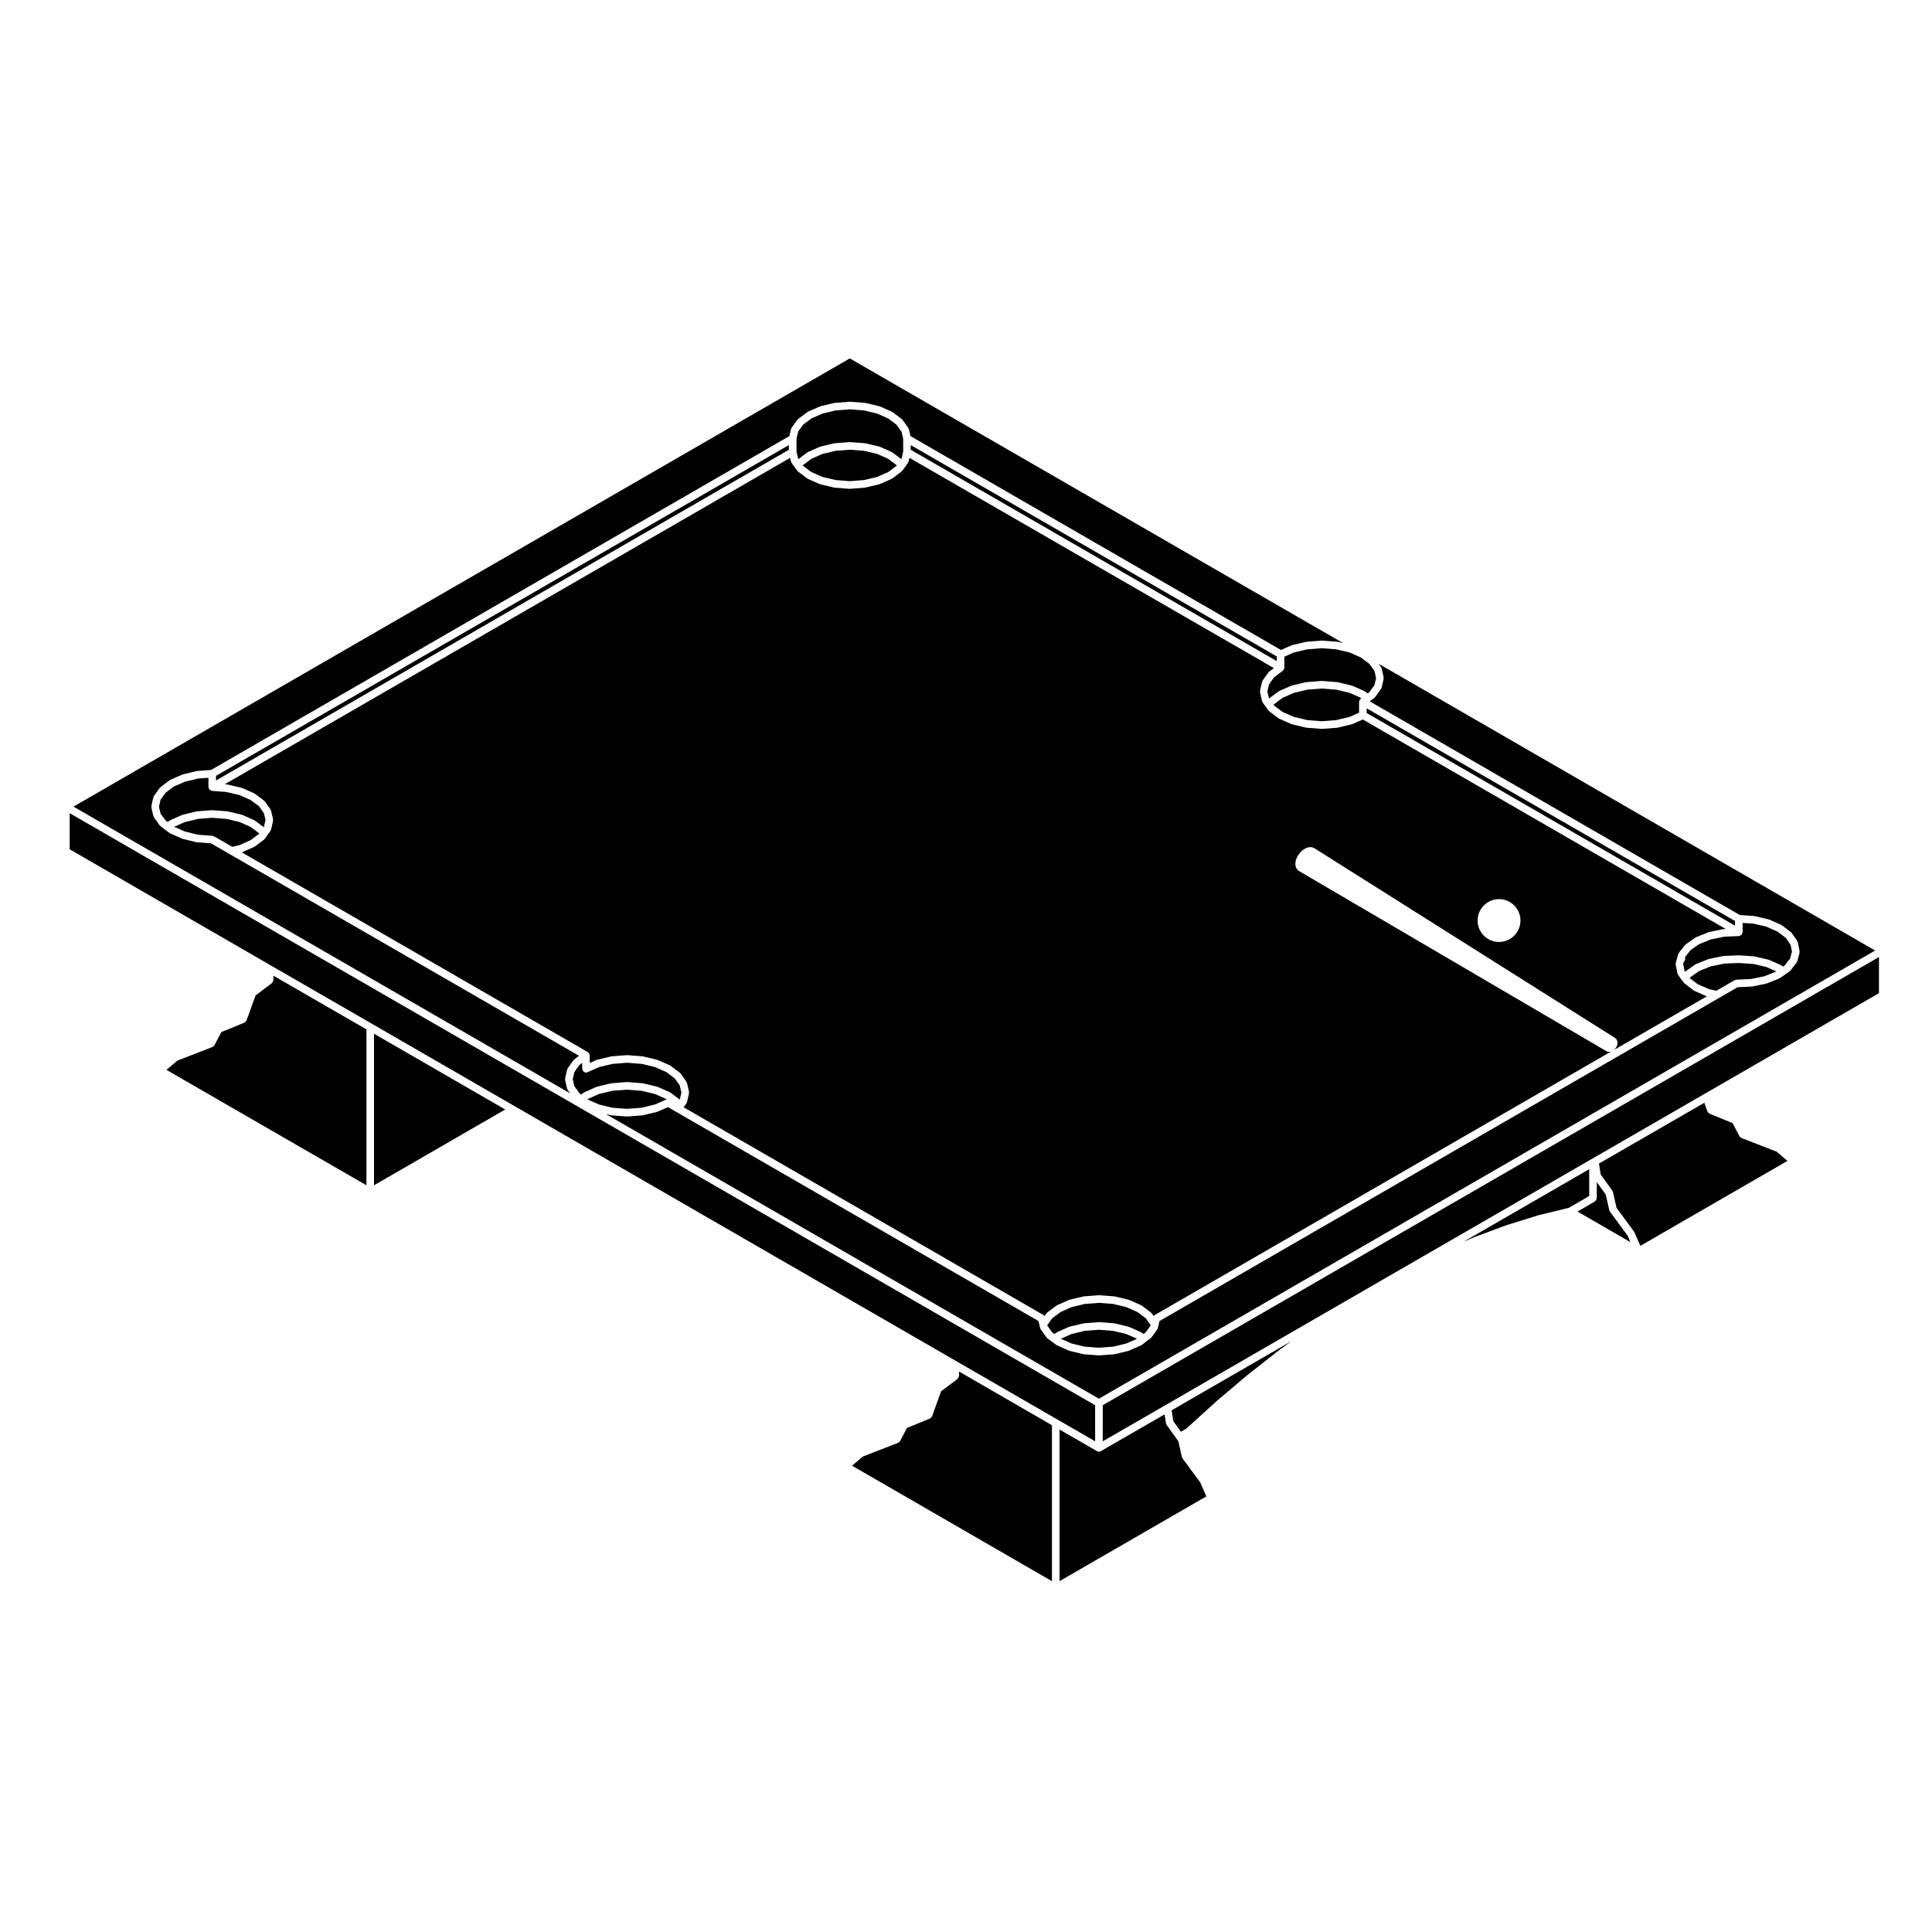 <?xml version="1.0" encoding="UTF-8"?>
<!-- Uploaded to: SVG Repo, www.svgrepo.com, Generator: SVG Repo Mixer Tools -->
<svg fill="#000000" width="800px" height="800px" version="1.1" viewBox="144 144 512 512" xmlns="http://www.w3.org/2000/svg">
 <g>
  <path d="m216.46 402.57v1.16c0 0.023-0.023 0.047-0.031 0.07-0.004 0.133-0.086 0.23-0.141 0.348-0.066 0.117-0.098 0.238-0.191 0.324-0.02 0.016-0.016 0.047-0.035 0.059l-4.348 3.289-1.883 5.25c0 0.004-0.004 0.004-0.004 0.004v0.012l-0.516 1.359c-0.004 0.012-0.016 0.012-0.016 0.02-0.016 0.031-0.039 0.047-0.055 0.07-0.105 0.195-0.25 0.336-0.438 0.434-0.023 0.012-0.031 0.047-0.055 0.055l-6.09 2.492-0.465 0.898c0 0.004-0.004 0.004-0.004 0.004l-1.324 2.508-0.035 0.059c-0.105 0.207-0.289 0.336-0.484 0.43-0.02 0.012-0.023 0.035-0.047 0.047l-9.328 3.625-2.856 2.438 52.996 30.586v-41.316z"/>
  <path d="m243.12 458.11 34.766-20.082-34.766-20.078z"/>
  <path d="m398.16 507.47v1.16c0 0.023-0.023 0.039-0.031 0.07-0.004 0.125-0.086 0.223-0.137 0.336-0.066 0.121-0.102 0.246-0.203 0.332-0.02 0.016-0.016 0.047-0.035 0.059l-4.359 3.289-1.891 5.238-0.492 1.367c-0.004 0.012-0.016 0.016-0.02 0.031-0.016 0.039-0.055 0.059-0.074 0.098-0.105 0.18-0.238 0.316-0.414 0.406-0.023 0.016-0.031 0.051-0.059 0.059l-6.094 2.508-0.477 0.891v0.004l-1.34 2.57c-0.105 0.207-0.293 0.336-0.488 0.43-0.02 0.012-0.023 0.035-0.047 0.047l-9.352 3.633-2.836 2.43 52.969 30.598v-41.328z"/>
  <path d="m294.45 432.86c-0.035-0.051-0.012-0.105-0.039-0.16-0.035-0.074-0.105-0.109-0.121-0.195l-0.527-2.301c-0.02-0.082 0.039-0.145 0.039-0.227 0-0.082-0.059-0.145-0.039-0.227l0.527-2.301c0.016-0.07 0.09-0.102 0.117-0.16 0.023-0.066 0-0.137 0.047-0.195l1.535-2.144c0.035-0.051 0.102-0.051 0.141-0.09 0.035-0.039 0.031-0.098 0.074-0.125l1.246-0.938-92.551-53.43h-0.012l-4.957-2.867-3.68-0.277c-0.004 0-0.004-0.004-0.012-0.004-0.055-0.004-0.105-0.004-0.152-0.02l-3.641-0.875c-0.02-0.004-0.023-0.023-0.047-0.031-0.039-0.016-0.086-0.012-0.125-0.031l-3.148-1.387c-0.031-0.016-0.039-0.055-0.07-0.07-0.039-0.023-0.09-0.016-0.125-0.047l-1.105-0.828v-0.004h-0.004l-1.301-0.984c-0.055-0.039-0.051-0.105-0.098-0.156-0.031-0.035-0.086-0.02-0.109-0.059l-1.516-2.106c-0.035-0.051-0.016-0.105-0.039-0.156-0.035-0.074-0.105-0.121-0.125-0.207l-0.512-2.269c-0.02-0.082 0.039-0.141 0.039-0.223s-0.059-0.141-0.039-0.223l0.453-2.016c0-0.004 0.004-0.004 0.004-0.012l0.059-0.246c0.016-0.074 0.09-0.105 0.117-0.168 0.031-0.059 0.004-0.125 0.047-0.18l1.516-2.106c0.035-0.051 0.098-0.047 0.133-0.086 0.035-0.039 0.035-0.102 0.082-0.133l2.402-1.809c0.035-0.023 0.082-0.012 0.109-0.031 0.035-0.023 0.047-0.07 0.086-0.09l3.148-1.387c0.031-0.016 0.066 0.012 0.098 0 0.035-0.016 0.047-0.051 0.082-0.059l3.641-0.875c0.031-0.004 0.055 0.02 0.09 0.016 0.031-0.004 0.047-0.035 0.074-0.039l3.688-0.281 153.25-88.48 0.359-1.586c0-0.004 0.004-0.004 0.004-0.012v-0.004l0.059-0.246c0.016-0.074 0.09-0.105 0.117-0.168 0.031-0.059 0.004-0.125 0.047-0.18l1.516-2.106c0.035-0.047 0.098-0.047 0.133-0.086 0.035-0.039 0.035-0.102 0.082-0.133l2.402-1.809c0.035-0.023 0.082-0.012 0.109-0.031 0.035-0.023 0.047-0.07 0.086-0.09l3.129-1.387c0.031-0.016 0.066 0.012 0.098 0 0.035-0.016 0.047-0.051 0.082-0.059l3.664-0.875c0.031-0.004 0.055 0.02 0.086 0.016 0.031-0.004 0.051-0.035 0.082-0.039l3.914-0.297c0.023-0.004 0.051 0.023 0.074 0.023 0.023 0 0.047-0.031 0.074-0.023l3.914 0.297c0.031 0.004 0.047 0.035 0.082 0.039 0.031 0.004 0.055-0.023 0.086-0.016l3.664 0.875c0.035 0.012 0.047 0.047 0.082 0.059 0.031 0.012 0.066-0.016 0.098 0l3.129 1.387c0.039 0.02 0.051 0.07 0.086 0.09s0.082 0.004 0.109 0.031l2.402 1.809c0.047 0.035 0.039 0.098 0.082 0.133 0.039 0.035 0.102 0.039 0.133 0.086l1.516 2.106c0.039 0.055 0.016 0.125 0.047 0.188 0.031 0.066 0.105 0.098 0.117 0.16l0.059 0.246v0.004c0 0.004 0.004 0.004 0.004 0.012l0.359 1.586 98.203 56.695 2.715-1.211c0.039-0.016 0.07 0.012 0.102-0.004 0.039-0.012 0.051-0.047 0.082-0.055l3.719-0.887c0.031-0.012 0.051 0.016 0.082 0.012 0.031 0 0.051-0.031 0.082-0.035l3.996-0.309c0.031-0.004 0.051 0.023 0.082 0.023s0.039-0.031 0.082-0.023l3.996 0.309c0.031 0.004 0.039 0.035 0.07 0.035 0.031 0.012 0.051-0.02 0.082-0.012l1.367 0.324-130.73-75.438-205.73 118.78 131.6 75.973z"/>
  <path d="m595.66 436.25-27.918 16.105 0.465 2.906 3.09 4.297c0.039 0.059 0.02 0.133 0.039 0.195 0.039 0.066 0.105 0.098 0.125 0.168l0.938 4.168 4.613 6.262c0.031 0.035 0.012 0.074 0.031 0.105 0.02 0.031 0.07 0.047 0.082 0.082l1.594 3.621 38.977-22.504-2.84-2.438-9.344-3.633c-0.02-0.012-0.031-0.035-0.051-0.047-0.195-0.09-0.371-0.223-0.484-0.43l-1.34-2.57v-0.004l-0.473-0.891-6.102-2.5c-0.031-0.012-0.039-0.047-0.059-0.059-0.188-0.098-0.324-0.23-0.422-0.418-0.02-0.035-0.051-0.051-0.07-0.086 0-0.012-0.012-0.016-0.02-0.023l-0.492-1.359v-0.004z"/>
  <path d="m242.61 415.34 37.785 21.816 117.26 67.695 26.645 15.383 9.922 5.723v-9.562l-271.75-156.89v9.566l53.473 30.879z"/>
  <path d="m534.83 471.8h0.031l0.016-0.02 8.422-3.117h0.031l0.02-0.016 8.309-2.582h0.023l0.031-0.02 8.031-1.957 5.41-3.129v-7.117l-33.367 19.273z"/>
  <path d="m567.17 461.54c0 0.051-0.039 0.082-0.051 0.125-0.02 0.133-0.082 0.223-0.137 0.336-0.07 0.117-0.125 0.215-0.238 0.297-0.031 0.031-0.039 0.086-0.082 0.105l-4.613 2.672 14.031 8.102-0.754-1.734-4.684-6.348c-0.039-0.051-0.012-0.109-0.039-0.168-0.039-0.074-0.105-0.121-0.125-0.207l-0.949-4.164-2.363-3.281v4.266z"/>
  <path d="m454.95 520.65 2 2.781 1.426-0.832 8.086-7.332 0.02-0.004 0.008-0.027 8.309-7.016 0.02-0.004 0.012-0.012 8.418-6.606 0.02-0.004 0.012-0.016 3.031-2.203-31.824 18.375z"/>
  <path d="m453.12 521.44c-0.039-0.086-0.117-0.141-0.125-0.238l-0.383-2.371-16.879 9.742c-0.156 0.098-0.332 0.137-0.504 0.137-0.176 0-0.344-0.047-0.504-0.137l-9.93-5.723v40.168l38.898-22.461-1.621-3.715-4.695-6.348c-0.039-0.055-0.012-0.117-0.039-0.172-0.039-0.074-0.105-0.121-0.125-0.207l-0.945-4.16-0.434-0.609v-0.012l-2.664-3.707c-0.039-0.059-0.02-0.129-0.051-0.188z"/>
  <path d="m302.77 436.71 3.562 0.859 3.828 0.285 3.812-0.285 3.574-0.859 3.113-1.363h0.02l-0.121-0.098-3.027-1.34-3.547-0.84-3.824-0.293-3.84 0.293-3.547 0.84-2.992 1.336-0.102 0.074 0.102 0.07z"/>
  <path d="m506.88 319.92-2.211-1.668-3.004-1.332-3.551-0.84-3.84-0.297-3.848 0.297-3.543 0.84-2.508 1.117v2.906c0 0.023-0.02 0.047-0.031 0.07 0 0.09-0.051 0.152-0.082 0.242-0.02 0.066 0.012 0.133-0.031 0.195-0.02 0.035-0.07 0.023-0.09 0.055-0.051 0.07-0.082 0.125-0.137 0.18-0.02 0.016-0.02 0.047-0.039 0.059l-2.324 1.754-1.34 1.863-0.434 1.879 0.434 1.879 2.449-1.844c0.039-0.023 0.082-0.012 0.117-0.031 0.031-0.023 0.039-0.07 0.082-0.09l3.188-1.406c0.031-0.016 0.07 0.012 0.102 0 0.031-0.016 0.039-0.051 0.082-0.059l3.719-0.898c0.031-0.004 0.051 0.02 0.082 0.016s0.051-0.035 0.082-0.039l3.996-0.309c0.031-0.004 0.051 0.023 0.082 0.023s0.039-0.031 0.082-0.023l3.996 0.309c0.031 0.004 0.039 0.035 0.07 0.039s0.059-0.02 0.09-0.016l3.719 0.898c0.031 0.012 0.039 0.047 0.082 0.059 0.031 0.012 0.059-0.016 0.09 0l3.188 1.406c0.039 0.016 0.051 0.066 0.082 0.086 0.039 0.02 0.09 0.004 0.117 0.031l0.648 0.488 0.465-0.344 1.34-1.848 0.422-1.891-0.422-1.883z"/>
  <path d="m295.78 429.97 0.434 1.879 1.336 1.863 0.465 0.348 0.656-0.492c0.035-0.023 0.082-0.012 0.117-0.031 0.035-0.02 0.039-0.07 0.082-0.086l3.188-1.414c0.031-0.016 0.066 0.012 0.102-0.004 0.035-0.012 0.047-0.047 0.082-0.055l3.719-0.887c0.031-0.004 0.051 0.016 0.082 0.016 0.031-0.004 0.047-0.035 0.074-0.039l3.996-0.309c0.016 0 0.02 0.016 0.039 0.012 0.016 0 0.023-0.016 0.039-0.016 0.023 0 0.051 0 0.082 0.004l3.977 0.309c0.031 0.004 0.047 0.035 0.074 0.039 0.031 0 0.051-0.02 0.082-0.016l3.719 0.887c0.035 0.012 0.047 0.047 0.082 0.059 0.035 0.012 0.07-0.016 0.102 0l3.211 1.414c0.039 0.02 0.051 0.07 0.086 0.09 0.035 0.02 0.082 0.004 0.109 0.031l2.434 1.832 0.004-0.004 0.266-1.117 0.16-0.742-0.438-1.895-1.336-1.863-2.207-1.668-3.027-1.34-3.547-0.84-3.824-0.297-3.844 0.297-3.547 0.84-3.102 1.379c-0.133 0.059-0.273 0.09-0.406 0.09-0.238 0-0.449-0.105-0.629-0.262-0.055-0.051-0.09-0.102-0.133-0.156-0.051-0.066-0.121-0.105-0.156-0.18-0.031-0.07 0.012-0.137-0.004-0.207-0.02-0.074-0.086-0.121-0.086-0.203l-0.016-1.543-0.715 0.535-1.336 1.863z"/>
  <path d="m486.88 333.98 3.562 0.855 3.84 0.297 3.84-0.297 3.551-0.855 2.5-1.102v-2.914c0-0.031 0.031-0.047 0.031-0.07 0.012-0.098 0.059-0.156 0.09-0.246 0.02-0.066-0.012-0.133 0.02-0.191 0.031-0.039 0.082-0.047 0.105-0.082 0.039-0.059 0.07-0.105 0.117-0.156 0.02-0.016 0.02-0.051 0.039-0.066l0.188-0.137-0.102-0.074-2.992-1.32-3.551-0.855-3.84-0.297-3.84 0.297-3.562 0.855-3.004 1.324-2.231 1.684-0.117 0.168 0.125 0.188 2.223 1.672z"/>
  <path d="m616.08 399.88c0.031 0.02 0.082 0.004 0.105 0.031l0.344 0.258 0.434-0.309 1.414-1.812 0.504-1.84-0.324-1.648c-0.012-0.012 0-0.02-0.012-0.035l-0.031-0.156-1.27-1.828-2.188-1.664-2.953-1.305-3.465-0.805-2.832-0.188v2.481c0 0.102-0.082 0.16-0.102 0.25-0.031 0.086 0.012 0.176-0.039 0.258-0.02 0.031-0.059 0.02-0.082 0.051-0.031 0.047-0.031 0.102-0.07 0.137-0.082 0.086-0.207 0.098-0.312 0.145-0.117 0.059-0.215 0.16-0.363 0.168l-3.879 0.16-3.594 0.734-3.078 1.246-2.293 1.605-1.414 1.793-0.051 0.16c0.156 0.406 0.051 0.848-0.309 1.117l-0.156 0.586 0.363 1.848 0.156 0.215c0.012-0.012 0.031-0.012 0.051-0.023 0.039-0.035 0.031-0.098 0.082-0.121l2.519-1.773c0.031-0.023 0.082-0.004 0.105-0.023 0.039-0.023 0.051-0.074 0.09-0.09l3.266-1.32c0.031-0.016 0.07 0.012 0.102 0 0.031-0.012 0.051-0.051 0.082-0.055l3.758-0.766c0.031-0.004 0.059 0.02 0.09 0.016s0.039-0.035 0.07-0.035l3.953-0.168c0.012 0 0.02 0.012 0.031 0.012 0 0 0.012-0.012 0.02-0.012h0.07l3.953 0.266c0.031 0 0.051 0.035 0.082 0.047 0.031 0 0.051-0.02 0.082-0.016l3.68 0.855c0.031 0.012 0.039 0.047 0.082 0.055 0.031 0.016 0.07-0.012 0.102 0.004l3.148 1.395c0.027 0.031 0.035 0.074 0.078 0.102z"/>
  <path d="m382.89 258.37-1.309-1.82-2.18-1.641-2.941-1.305-3.5-0.836-3.754-0.289-3.754 0.289-3.5 0.836-2.941 1.305-2.18 1.641-1.293 1.797c-0.016 0.074-0.023 0.133-0.055 0.207l-0.398 1.77v3.336l0.441 1.965 0.047 0.059 2.328-1.758c0.035-0.023 0.082-0.012 0.109-0.031 0.035-0.023 0.047-0.07 0.086-0.09l3.129-1.387c0.031-0.016 0.066 0.012 0.098-0.004 0.035-0.012 0.047-0.047 0.082-0.055l3.664-0.875c0.031-0.004 0.055 0.02 0.086 0.016 0.035-0.004 0.051-0.035 0.082-0.039l3.914-0.297c0.023-0.004 0.051 0.023 0.074 0.023 0.023 0 0.047-0.031 0.074-0.023l3.914 0.297c0.031 0.004 0.047 0.035 0.074 0.039 0.035 0.004 0.059-0.023 0.09-0.016l3.664 0.875c0.035 0.012 0.047 0.047 0.082 0.059 0.031 0.012 0.066-0.016 0.098 0l3.129 1.387c0.039 0.02 0.051 0.066 0.086 0.09 0.035 0.02 0.082 0.004 0.109 0.031l2.328 1.758 0.047-0.059 0.441-1.965v-3.336l-0.402-1.805c-0.004-0.016-0.004-0.023-0.012-0.039l-0.016-0.066v-0.004z"/>
  <path d="m376.46 264.3-3.504-0.836-3.754-0.281-3.754 0.281-3.504 0.836-2.941 1.305-2.18 1.645-0.07 0.098 0.07 0.098 2.18 1.648 2.949 1.305 3.484 0.82 3.766 0.297 3.762-0.297 3.492-0.82 2.945-1.305 2.18-1.648 0.07-0.098-0.07-0.098-2.18-1.645z"/>
  <path d="m482.36 317.96-97.012-56.012v1.242l97.012 56.008z"/>
  <path d="m446.43 497.12c0.039 0.02 0.09 0.004 0.117 0.031l0.504 0.371 0.578-0.438 1.289-1.805 0.012-0.055-0.02-0.086-1.289-1.797-2.188-1.641-2.961-1.305-3.481-0.836-3.75-0.289-3.777 0.289-3.481 0.836-2.922 1.301-2.223 1.664-1.289 1.785-0.02 0.086 0.012 0.055 1.301 1.805 0.578 0.441 0.523-0.383c0.039-0.023 0.082-0.012 0.105-0.031 0.039-0.02 0.051-0.066 0.082-0.082l3.129-1.387c0.031-0.016 0.07 0.012 0.102 0 0.031-0.016 0.039-0.051 0.082-0.059l3.641-0.875c0.031-0.004 0.051 0.02 0.082 0.016 0.031-0.004 0.051-0.035 0.082-0.039l3.934-0.309c0.012 0 0.02 0.016 0.039 0.012 0.012 0 0.02-0.016 0.039-0.016 0.02 0 0.051 0 0.082 0.004l3.914 0.309c0.031 0.004 0.039 0.035 0.07 0.039 0.031 0.004 0.059-0.02 0.09-0.016l3.641 0.875c0.031 0.012 0.039 0.047 0.082 0.059 0.031 0.012 0.059-0.016 0.09 0l3.148 1.387c0.008 0.016 0.02 0.062 0.051 0.082z"/>
  <path d="m438.98 496.69-3.75-0.293-3.777 0.293-3.481 0.836-2.84 1.258 2.84 1.262 3.481 0.836 3.777 0.285 3.75-0.285 3.484-0.836 2.863-1.262-2.863-1.258z"/>
  <path d="m506.18 332.96 97.605 56.355v-1.246l-97.605-56.359z"/>
  <path d="m353.06 261.95-151.82 87.656v1.238l151.82-87.652z"/>
  <path d="m608.64 399.46-3.871-0.258-3.809 0.156-3.594 0.734-3.078 1.246-2.293 1.613-0.207 0.258 2.106 1.598 2.984 1.316 1.941 0.449 4.871-2.816c0.07-0.039 0.145-0.012 0.227-0.031 0.082-0.031 0.137-0.105 0.227-0.105l3.894-0.172 3.551-0.734 3.09-1.246 0.051-0.035-2.625-1.168z"/>
  <path d="m436.24 525.96 16.641-9.598 112.79-65.133 0.008-0.008 0.473-0.27h0.008l29.543-17.055 46.242-26.699v-9.574l-205.7 118.77z"/>
  <path d="m510.03 326.41c-0.031 0.055-0.012 0.117-0.039 0.168l-1.559 2.144c-0.031 0.039-0.09 0.023-0.117 0.059-0.039 0.047-0.039 0.109-0.09 0.152l-1.18 0.898h-0.012v0.004l-0.039 0.031 98.09 56.633 3.738 0.25c0.031 0 0.051 0.035 0.082 0.047 0.031 0 0.051-0.02 0.082-0.016l3.68 0.855c0.031 0.012 0.039 0.047 0.082 0.059 0.031 0.012 0.07-0.016 0.102 0l3.148 1.387c0.039 0.02 0.051 0.066 0.09 0.09 0.031 0.02 0.082 0 0.117 0.031l2.402 1.828c0.039 0.035 0.039 0.102 0.082 0.137 0.039 0.035 0.102 0.039 0.137 0.09l1.477 2.125c0.039 0.059 0.012 0.125 0.039 0.191 0.031 0.066 0.102 0.102 0.117 0.172l0.059 0.277c0 0.004-0.012 0.004 0 0.012v0.012l0.395 2.004c0.02 0.082-0.039 0.141-0.039 0.223-0.012 0.082 0.051 0.152 0.031 0.23l-0.609 2.262c-0.031 0.086-0.102 0.125-0.137 0.203-0.031 0.055-0.012 0.109-0.051 0.16l-1.633 2.086c-0.031 0.039-0.09 0.023-0.117 0.059-0.039 0.039-0.039 0.105-0.09 0.137l-1.16 0.816-1.359 0.953c-0.039 0.031-0.09 0.02-0.125 0.039-0.035 0.02-0.039 0.059-0.082 0.074l-3.266 1.32c-0.039 0.02-0.09 0.016-0.137 0.023-0.012 0.004-0.02 0.023-0.039 0.031l-3.719 0.766c-0.051 0.004-0.102 0.012-0.145 0.016 0 0 0 0.004-0.012 0.004l-3.738 0.168-4.988 2.883-148.22 85.582-0.312 1.367c0 0.004-0.012 0.004-0.012 0.012l-0.09 0.438c-0.02 0.086-0.09 0.133-0.125 0.211-0.031 0.055-0.012 0.117-0.039 0.168l-1.516 2.117c-0.031 0.039-0.09 0.023-0.117 0.059-0.039 0.051-0.039 0.121-0.102 0.16l-1.301 0.973-1.094 0.832c-0.039 0.031-0.09 0.02-0.137 0.047-0.031 0.02-0.031 0.059-0.07 0.074l-3.148 1.387c-0.039 0.02-0.09 0.016-0.125 0.031-0.02 0.004-0.02 0.023-0.039 0.031l-3.641 0.875c-0.051 0.016-0.102 0.016-0.156 0.02 0 0 0 0.004-0.012 0.004l-3.914 0.297c-0.02 0.004-0.051 0.004-0.07 0.004-0.031 0-0.051 0-0.082-0.004l-3.934-0.297s0-0.004-0.012-0.004c-0.051-0.004-0.102-0.004-0.145-0.02l-3.641-0.875c-0.02-0.004-0.031-0.023-0.051-0.031-0.039-0.016-0.082-0.012-0.125-0.031l-3.129-1.387c-0.031-0.016-0.039-0.055-0.07-0.074-0.039-0.02-0.09-0.012-0.117-0.039l-1.125-0.832c0-0.004 0-0.004-0.012-0.004l-1.301-0.973c-0.051-0.039-0.051-0.109-0.09-0.16-0.039-0.035-0.09-0.02-0.117-0.059l-1.516-2.117c-0.039-0.051-0.02-0.109-0.039-0.168-0.039-0.082-0.105-0.125-0.125-0.211l-0.09-0.438c-0.012-0.004-0.012-0.004-0.012-0.012l-0.312-1.367-96.047-55.449-2.16-1.238-2.742 1.199c-0.039 0.02-0.086 0.016-0.121 0.031-0.02 0.004-0.023 0.023-0.047 0.031l-3.719 0.898c-0.051 0.016-0.102 0.016-0.152 0.02-0.004 0-0.004 0.004-0.012 0.004l-3.977 0.297c-0.023 0.004-0.051 0.004-0.074 0.004-0.023 0-0.051 0-0.074-0.004l-3.996-0.297c-0.004 0-0.004-0.004-0.012-0.004-0.055-0.004-0.105-0.004-0.152-0.02l-1.367-0.328 130.66 75.434 205.71-118.77-131.57-75.988 0.629 0.871c0.039 0.059 0.02 0.133 0.051 0.195 0.031 0.07 0.102 0.105 0.117 0.176l0.516 2.312c0.012 0.082-0.039 0.141-0.039 0.215 0 0.082 0.051 0.141 0.039 0.223l-0.516 2.301c-0.02 0.086-0.086 0.133-0.125 0.207z"/>
  <path d="m196.48 365.21 3.828 0.293c0.082 0.004 0.125 0.082 0.203 0.105 0.082 0.02 0.156-0.016 0.23 0.031l4.805 2.781 1.945-0.469 2.926-1.301 2.207-1.652 0.07-0.098-0.07-0.098-2.207-1.652-2.926-1.301-3.5-0.836-3.754-0.289-3.754 0.289-3.481 0.836-2.856 1.258 2.856 1.258z"/>
  <path d="m196.48 350.32-3.481 0.836-2.961 1.305-2.18 1.641-1.293 1.797c-0.016 0.074-0.023 0.133-0.055 0.207l-0.379 1.656 0.418 1.848 1.301 1.797 0.574 0.438 0.492-0.371c0.035-0.031 0.086-0.012 0.117-0.031 0.035-0.023 0.047-0.07 0.086-0.09l3.148-1.387c0.031-0.016 0.066 0.012 0.098 0 0.035-0.016 0.047-0.051 0.082-0.059l3.641-0.875c0.031-0.012 0.055 0.02 0.09 0.016 0.031-0.004 0.047-0.035 0.074-0.039l3.914-0.297c0.023-0.004 0.051 0.023 0.074 0.023 0.023 0 0.047-0.031 0.074-0.023l3.914 0.297c0.031 0.004 0.047 0.035 0.074 0.039 0.035 0.004 0.059-0.023 0.09-0.016l3.664 0.875c0.035 0.012 0.047 0.047 0.082 0.059 0.031 0.012 0.066-0.016 0.098 0l3.129 1.387c0.039 0.016 0.047 0.066 0.082 0.086 0.039 0.02 0.086 0.004 0.117 0.031l2.336 1.75 0.039-0.051 0.434-1.844-0.434-1.832-1.293-1.82-2.207-1.652-2.926-1.301-3.5-0.836-3.828-0.293c-0.109-0.012-0.188-0.105-0.289-0.141-0.133-0.059-0.277-0.086-0.367-0.188-0.035-0.039-0.047-0.086-0.07-0.125-0.02-0.023-0.059-0.016-0.074-0.039-0.051-0.082-0.012-0.172-0.035-0.258-0.023-0.09-0.105-0.152-0.105-0.25v-2.473z"/>
  <path d="m299.85 422.91c0.059 0.047 0.109 0.07 0.16 0.121 0.016 0.02 0.051 0.02 0.066 0.039 0.047 0.059 0.02 0.133 0.051 0.195 0.051 0.102 0.086 0.172 0.102 0.281 0.012 0.051 0.055 0.082 0.055 0.125v2.019l1.773-0.785c0.031-0.016 0.066 0.012 0.102-0.004 0.035-0.012 0.047-0.047 0.082-0.055l3.719-0.887c0.031-0.004 0.051 0.02 0.082 0.016s0.047-0.035 0.074-0.039l3.996-0.309c0.016 0 0.023 0.016 0.039 0.012 0.016 0 0.023-0.016 0.039-0.016 0.023 0 0.051 0 0.082 0.004l3.977 0.309c0.031 0.004 0.047 0.035 0.074 0.035 0.031 0.004 0.051-0.016 0.082-0.012l3.719 0.887c0.035 0.012 0.047 0.047 0.082 0.059 0.035 0.012 0.07-0.016 0.102 0l3.211 1.414c0.039 0.02 0.051 0.066 0.086 0.09 0.035 0.02 0.082 0.004 0.109 0.031l2.438 1.84c0.047 0.035 0.039 0.09 0.082 0.125 0.039 0.035 0.105 0.039 0.137 0.09l1.535 2.144c0.039 0.059 0.02 0.133 0.047 0.195 0.031 0.066 0.105 0.09 0.117 0.16l0.527 2.301c0.02 0.082-0.039 0.145-0.039 0.227 0 0.074 0.055 0.133 0.039 0.211l-0.215 0.992c0 0.004-0.004 0.004-0.004 0.012-0.004 0.004 0 0.012 0 0.016l-0.312 1.309c-0.02 0.082-0.09 0.117-0.121 0.188-0.023 0.055 0 0.109-0.035 0.16l-0.734 1.027 95.453 55.117s0 0.012 0.012 0.012c0.082 0.047 0.102 0.137 0.168 0.207l0.527-0.734c0.031-0.047 0.09-0.047 0.125-0.082 0.039-0.047 0.031-0.105 0.082-0.141l2.418-1.809c0.039-0.023 0.082-0.012 0.117-0.031 0.035-0.02 0.039-0.07 0.082-0.086l3.129-1.387c0.031-0.016 0.07 0.012 0.102 0 0.031-0.016 0.039-0.051 0.082-0.059l3.641-0.875c0.031-0.012 0.051 0.02 0.082 0.016 0.039-0.004 0.051-0.039 0.082-0.039l3.934-0.297c0.031-0.004 0.051 0.023 0.082 0.023s0.039-0.031 0.07-0.023l3.914 0.297c0.031 0.004 0.051 0.035 0.082 0.039 0.031 0.004 0.059-0.023 0.09-0.016l3.641 0.875c0.031 0.012 0.039 0.047 0.082 0.059 0.031 0.012 0.059-0.016 0.09 0l3.148 1.387c0.039 0.02 0.051 0.066 0.09 0.09 0.031 0.02 0.082 0.004 0.105 0.031l2.402 1.809c0.051 0.035 0.039 0.098 0.082 0.133 0.039 0.035 0.102 0.039 0.137 0.086l0.527 0.734c0.059-0.066 0.09-0.156 0.168-0.207 0 0 0-0.004 0.012-0.012l121.12-69.938c-0.059 0.023-0.117 0.035-0.176 0.051-0.039 0.012-0.051 0.051-0.09 0.055-0.051 0.004-0.102 0.012-0.145 0.012h-0.012c-0.02 0-0.039-0.02-0.059-0.02-0.051 0.012-0.082 0.051-0.125 0.051-0.059 0-0.125-0.012-0.188-0.02-0.02-0.004-0.031-0.023-0.051-0.031-0.145-0.016-0.297-0.039-0.434-0.117l-0.039-0.02-81.375-47.688c-0.02-0.012-0.012-0.023-0.031-0.031-0.012-0.016-0.039-0.012-0.051-0.02l-0.312-0.227c-0.082-0.059-0.09-0.156-0.145-0.227-0.031-0.047-0.102-0.031-0.125-0.082l-0.215-0.363c-0.039-0.059-0.012-0.125-0.031-0.195-0.031-0.07-0.102-0.117-0.105-0.195l-0.059-0.484c0-0.039 0.031-0.07 0.031-0.109s-0.039-0.074-0.031-0.117l0.059-0.551c0-0.051 0.051-0.074 0.059-0.117 0.012-0.039-0.02-0.074-0.012-0.109l0.215-0.598c0.012-0.023 0.039-0.031 0.051-0.055 0.02-0.031 0-0.059 0.012-0.086l0.312-0.59c0.02-0.023 0.051-0.023 0.07-0.051 0.012-0.02 0-0.051 0.012-0.07l0.414-0.559c0.02-0.023 0.051-0.02 0.07-0.039 0.02-0.023 0.012-0.059 0.031-0.082l0.473-0.473c0.02-0.02 0.059-0.016 0.082-0.035 0.02-0.016 0.02-0.051 0.039-0.066l0.516-0.371c0.039-0.023 0.082-0.012 0.117-0.031 0.035-0.02 0.039-0.07 0.09-0.09l0.527-0.227c0.039-0.016 0.082 0.012 0.117 0 0.039-0.016 0.059-0.059 0.105-0.066l0.473-0.082c0.07-0.012 0.105 0.039 0.176 0.039 0.059 0 0.105-0.047 0.176-0.035l0.414 0.082c0.07 0.016 0.102 0.082 0.156 0.105 0.055 0.023 0.125-0.004 0.188 0.035l79.762 50.332c0.012 0.012 0.012 0.023 0.031 0.035 0.012 0.004 0.031 0 0.039 0.012 0.059 0.047 0.07 0.125 0.117 0.18 0.012 0.004 0.02 0.016 0.031 0.023 0.082 0.074 0.195 0.105 0.258 0.211 0.039 0.066 0.012 0.137 0.031 0.203 0 0.016 0.012 0.02 0.02 0.035 0 0.004 0 0.012 0.012 0.016 0.031 0.066 0.105 0.105 0.117 0.176 0.02 0.07-0.031 0.133-0.031 0.207 0.02 0.121 0.102 0.227 0.082 0.359-0.012 0.059-0.07 0.105-0.09 0.16-0.012 0.07 0.039 0.133 0.012 0.203l-0.082 0.246c-0.012 0.023-0.031 0.039-0.039 0.066-0.012 0.02 0 0.047-0.012 0.066l-0.117 0.246c-0.02 0.047-0.07 0.066-0.102 0.105-0.012 0.02 0 0.051-0.02 0.074l-0.176 0.227c-0.012 0.02-0.039 0.012-0.059 0.031-0.02 0.023-0.012 0.059-0.039 0.086l-0.195 0.188c-0.031 0.031-0.082 0.02-0.105 0.047-0.02 0.016-0.02 0.039-0.039 0.051l24.738-14.281c-0.051-0.012-0.102-0.012-0.145-0.031l-3.168-1.395c-0.031-0.016-0.039-0.055-0.07-0.074-0.039-0.023-0.09-0.016-0.125-0.047l-2.402-1.82c-0.059-0.039-0.051-0.105-0.102-0.156-0.031-0.035-0.082-0.02-0.105-0.059l-0.473-0.66h-0.047c-0.012-0.004-0.012 0-0.012-0.004l-1.023-1.477c-0.039-0.055-0.02-0.117-0.039-0.172-0.039-0.074-0.105-0.121-0.125-0.207l-0.453-2.281c-0.012-0.086 0.051-0.152 0.051-0.238 0-0.086-0.051-0.152-0.031-0.23l0.309-1.113 0.012-0.031v-0.004l0.266-0.938 0.012-0.074c0.012-0.098 0.09-0.137 0.125-0.215 0.031-0.086 0.012-0.18 0.07-0.258l1.652-2.086c0.039-0.047 0.102-0.039 0.137-0.074 0.031-0.035 0.031-0.098 0.082-0.121l2.519-1.773c0.031-0.023 0.082-0.004 0.105-0.023 0.039-0.023 0.051-0.074 0.09-0.09l3.266-1.32c0.031-0.016 0.07 0.012 0.102 0s0.051-0.051 0.082-0.055l3.758-0.766c0.031-0.012 0.059 0.02 0.09 0.016 0.031-0.004 0.039-0.035 0.07-0.035l0.504-0.02-96.176-55.523-2.727 1.199c-0.039 0.02-0.09 0.016-0.125 0.031-0.02 0.004-0.02 0.023-0.039 0.031l-3.719 0.898c-0.051 0.012-0.102 0.016-0.145 0.02l-0.012 0.004-3.996 0.309c-0.031 0.004-0.059 0.004-0.082 0.004-0.031 0-0.051 0-0.082-0.004l-3.996-0.309c-0.012 0-0.012-0.004-0.02-0.004-0.039-0.004-0.09-0.012-0.137-0.02l-3.719-0.898c-0.02-0.004-0.031-0.023-0.051-0.031-0.039-0.016-0.082-0.012-0.125-0.031l-3.188-1.406c-0.031-0.016-0.039-0.059-0.07-0.074-0.039-0.023-0.09-0.016-0.125-0.047l-2.457-1.848c-0.051-0.039-0.051-0.105-0.09-0.152-0.031-0.035-0.102-0.02-0.125-0.066l-0.629-0.887v-0.012l-0.898-1.25c-0.039-0.047-0.012-0.105-0.039-0.152-0.039-0.074-0.105-0.121-0.125-0.207l-0.527-2.301c-0.02-0.082 0.039-0.145 0.039-0.227s-0.059-0.145-0.039-0.227l0.527-2.301c0.012-0.07 0.09-0.102 0.117-0.156 0.02-0.07 0-0.141 0.039-0.203l1.535-2.144c0.039-0.051 0.102-0.051 0.145-0.09 0.031-0.039 0.031-0.098 0.07-0.125l1.25-0.938-96.59-55.719-0.211 0.934c-0.02 0.086-0.09 0.125-0.125 0.203-0.023 0.051 0 0.105-0.035 0.156l-0.926 1.309c0 0.004-0.004 0-0.004 0.004-0.004 0-0.004 0.004-0.004 0.012l-0.59 0.805c-0.031 0.039-0.09 0.023-0.117 0.059-0.047 0.047-0.039 0.109-0.09 0.145l-2.402 1.809c-0.039 0.031-0.086 0.02-0.121 0.047-0.035 0.016-0.039 0.059-0.074 0.074l-3.129 1.387c-0.047 0.02-0.09 0.016-0.137 0.031-0.016 0.004-0.02 0.023-0.039 0.031l-3.664 0.867c-0.051 0.012-0.098 0.016-0.137 0.02-0.004 0-0.012 0.004-0.016 0.004l-3.914 0.309c-0.031 0.004-0.055 0.004-0.082 0.004-0.023 0-0.051 0-0.082-0.004l-3.914-0.309c-0.004 0-0.012-0.004-0.016-0.004-0.047-0.004-0.09-0.012-0.137-0.02l-3.664-0.867c-0.02-0.004-0.023-0.023-0.039-0.031-0.051-0.016-0.098-0.012-0.137-0.031l-3.129-1.387c-0.035-0.016-0.039-0.059-0.074-0.074-0.039-0.023-0.086-0.016-0.121-0.047l-2.402-1.809c-0.051-0.035-0.047-0.105-0.09-0.145-0.031-0.035-0.09-0.02-0.117-0.059l-0.59-0.805c0-0.004 0-0.012-0.004-0.012 0-0.004-0.004 0-0.004-0.004l-0.926-1.309c-0.035-0.051-0.012-0.105-0.035-0.156-0.039-0.074-0.105-0.117-0.125-0.203l-0.211-0.934-149.83 86.504 0.664 0.051c0.031 0.004 0.047 0.035 0.074 0.039 0.035 0.004 0.059-0.023 0.09-0.016l3.664 0.875c0.035 0.012 0.047 0.047 0.082 0.059 0.031 0.012 0.066-0.016 0.098 0l3.129 1.387c0.039 0.016 0.047 0.066 0.082 0.086 0.035 0.02 0.086 0.004 0.117 0.031l2.418 1.809c0.047 0.035 0.047 0.102 0.082 0.137 0.039 0.039 0.105 0.035 0.137 0.086l1.496 2.106c0.039 0.059 0.016 0.125 0.047 0.191 0.031 0.066 0.102 0.098 0.109 0.16l0.527 2.262c0.02 0.086-0.035 0.152-0.039 0.23 0.004 0.082 0.059 0.145 0.039 0.23l-0.527 2.262c-0.02 0.082-0.09 0.117-0.117 0.188-0.031 0.055-0.004 0.109-0.039 0.16l-0.926 1.305v0.012l-0.57 0.805c-0.031 0.039-0.09 0.031-0.121 0.066-0.047 0.047-0.039 0.117-0.098 0.156l-2.418 1.809c-0.039 0.031-0.09 0.02-0.125 0.047-0.031 0.016-0.039 0.055-0.07 0.07l-3.129 1.387c-0.047 0.02-0.09 0.016-0.125 0.031-0.012 0-0.016 0.016-0.023 0.016l91.699 52.934c0.016 0.02 0.023 0.07 0.059 0.102zm241.41-40.633c3.129 0 5.68 2.543 5.68 5.672 0 3.133-2.551 5.684-5.68 5.684-3.129 0-5.68-2.551-5.68-5.684 0-3.125 2.551-5.672 5.68-5.672z"/>
 </g>
</svg>